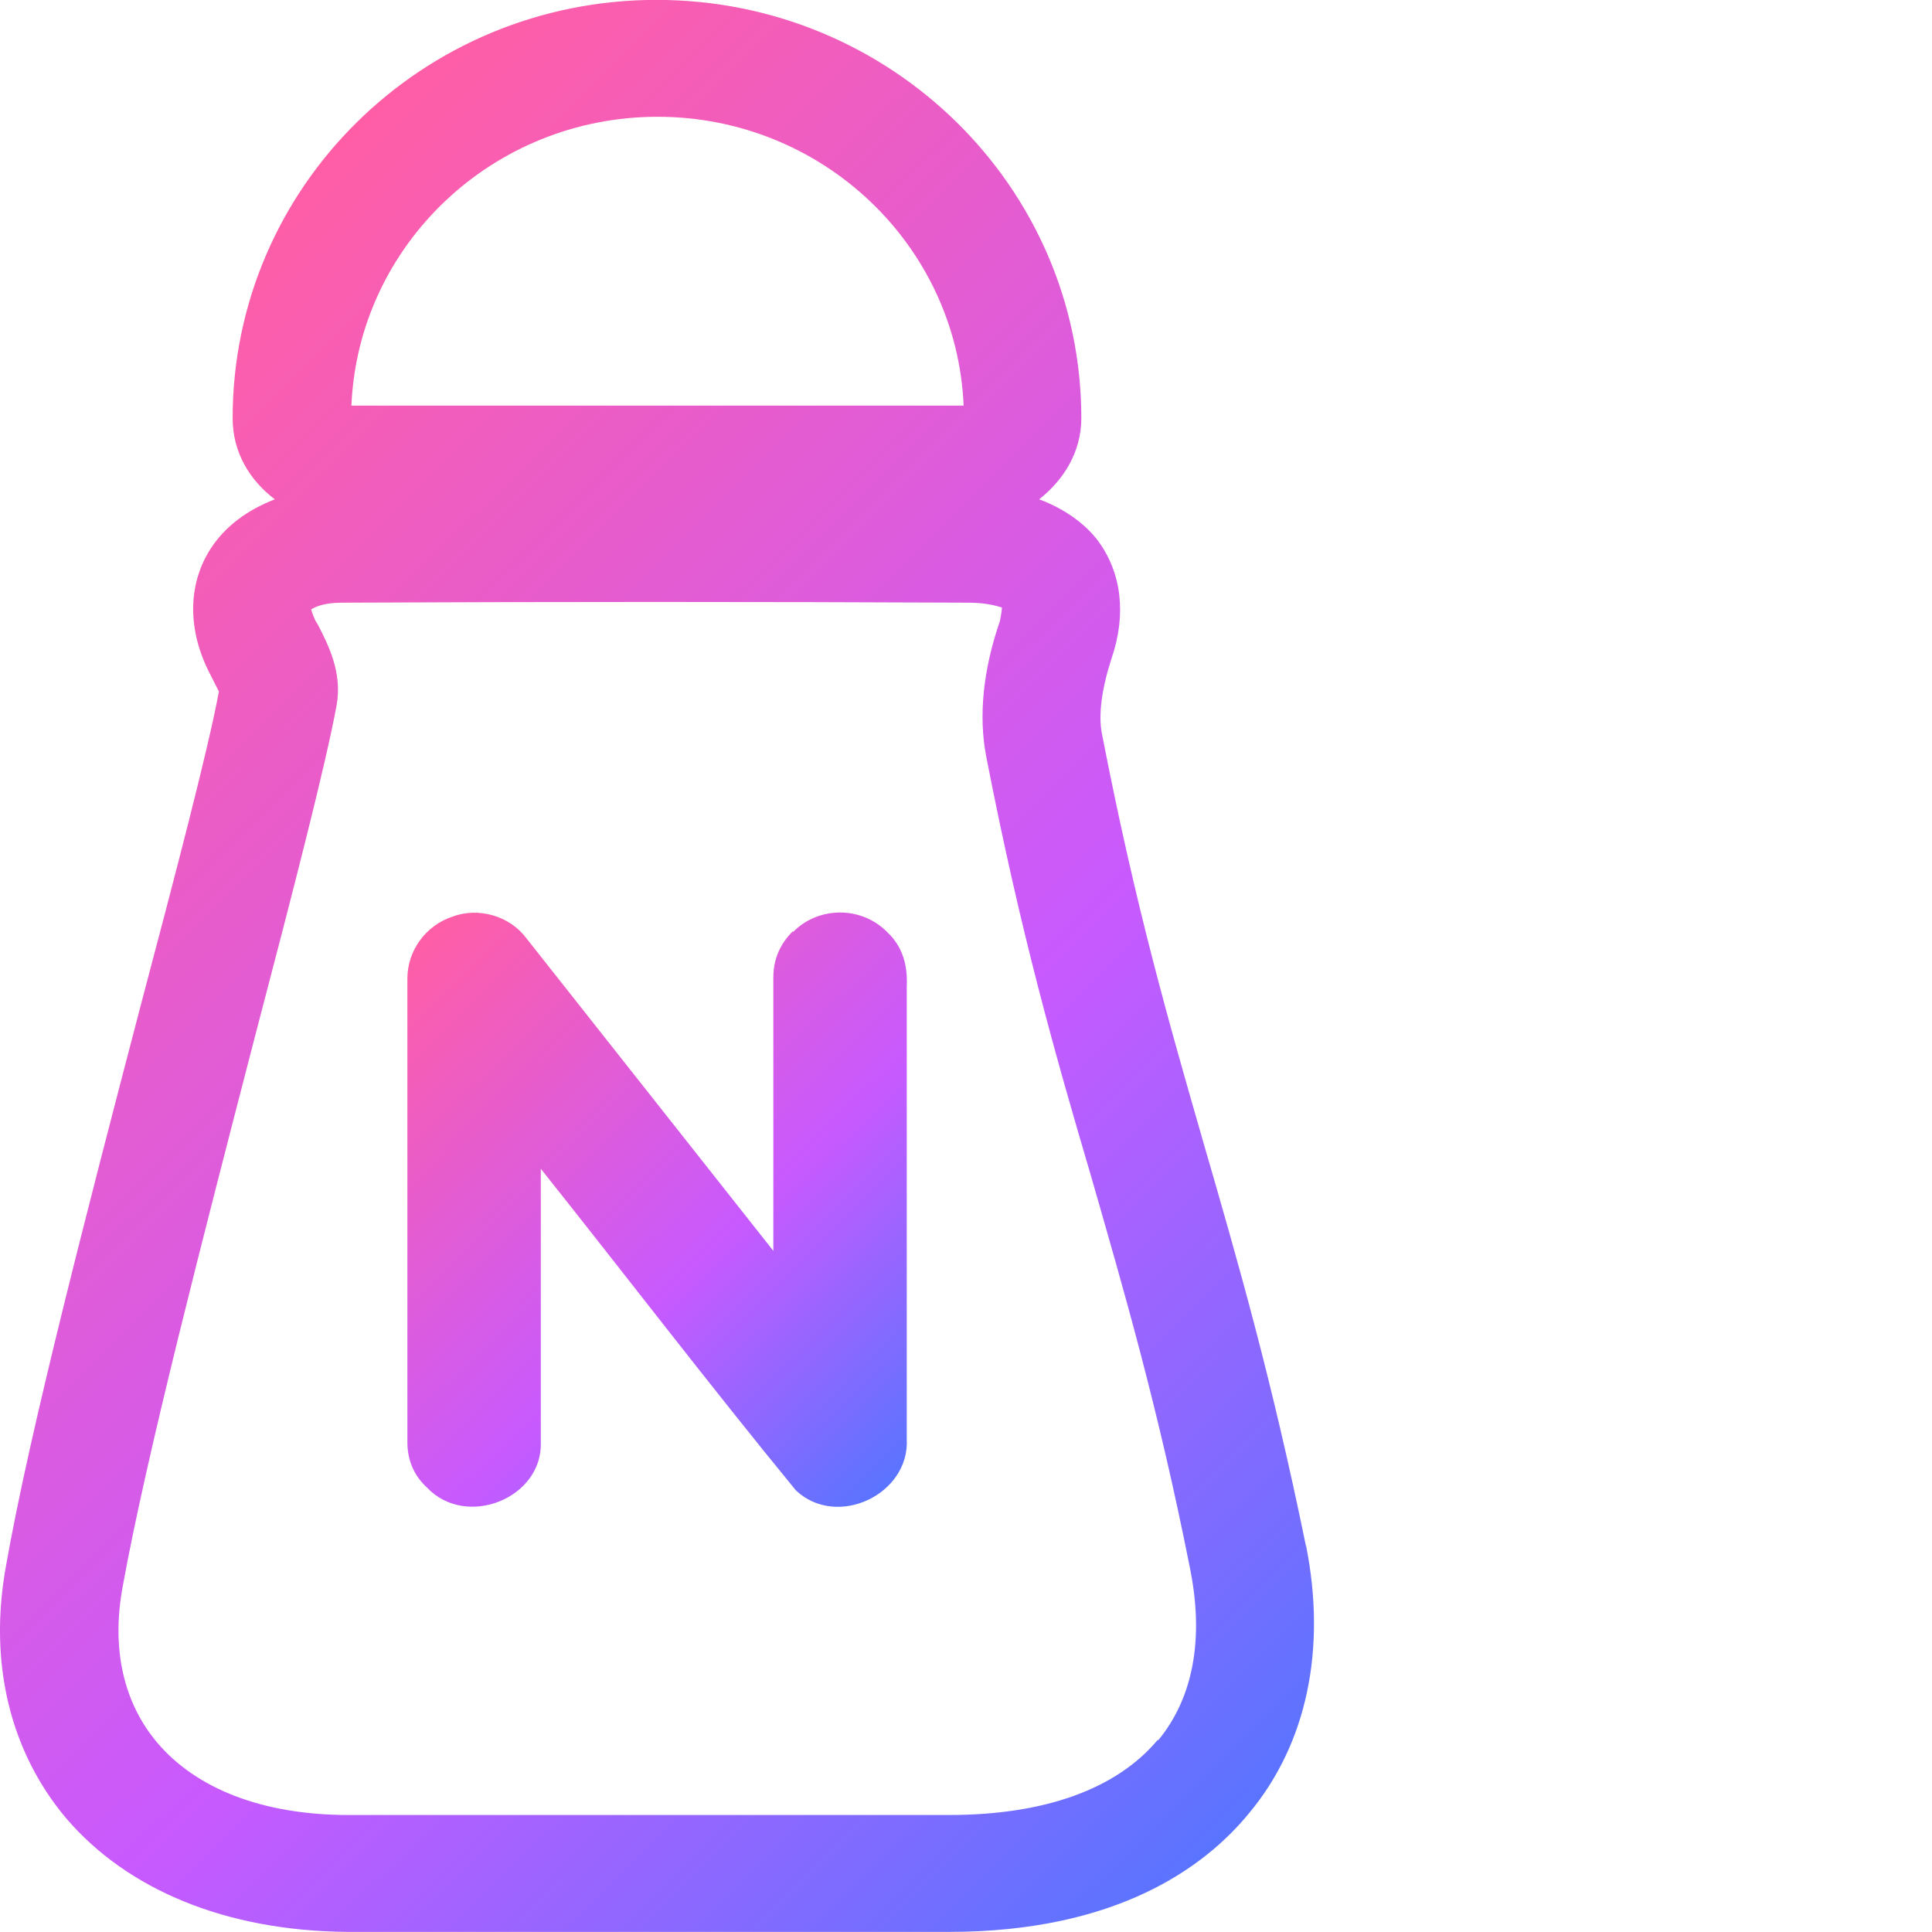 <svg xmlns="http://www.w3.org/2000/svg" fill="none" viewBox="0 0 36 36" height="36" width="36">
<g clip-path="url(#clip0_304_19)">
<path fill="url(#paint0_linear_304_19)" d="M24.336 28.816C23.696 25.684 23.056 23.47 22.435 21.328C21.777 19.042 21.155 16.882 20.534 13.678C20.46 13.318 20.534 12.814 20.716 12.256C20.991 11.446 20.899 10.672 20.46 10.078C20.259 9.808 19.894 9.502 19.363 9.304C19.82 8.944 20.149 8.422 20.149 7.792C20.149 3.49 16.603 -0.002 12.233 -0.002C7.864 -0.002 4.335 3.49 4.335 7.792C4.335 8.422 4.646 8.944 5.121 9.304C4.61 9.502 4.189 9.808 3.915 10.24C3.494 10.906 3.494 11.752 3.915 12.562L3.97 12.67C3.97 12.67 4.043 12.814 4.079 12.886C3.878 13.966 3.293 16.198 2.617 18.754C1.648 22.462 0.551 26.674 0.112 29.176C-0.217 30.976 0.185 32.632 1.227 33.874C2.379 35.224 4.226 35.98 6.474 35.998C7.169 35.998 7.864 35.998 8.559 35.998C9.125 35.998 9.692 35.998 10.259 35.998H12.142H13.531C14.921 35.998 16.31 35.998 17.681 35.998C20.808 35.998 22.453 34.792 23.276 33.784C24.355 32.488 24.72 30.724 24.336 28.798V28.816ZM12.252 2.176C15.323 2.176 17.828 4.57 17.956 7.558H6.548C6.675 4.57 9.18 2.176 12.252 2.176ZM21.576 32.416C20.808 33.334 19.473 33.82 17.681 33.82C16.292 33.82 14.921 33.82 13.531 33.82H12.142H10.259C8.997 33.82 7.754 33.82 6.493 33.82C4.902 33.82 3.659 33.334 2.928 32.47C2.306 31.732 2.068 30.724 2.288 29.554C2.727 27.124 3.805 22.966 4.756 19.294C5.469 16.576 6.072 14.236 6.273 13.138C6.383 12.526 6.109 12.004 5.926 11.644L5.871 11.554C5.816 11.428 5.798 11.356 5.798 11.356C5.853 11.32 6.017 11.23 6.365 11.23C10.259 11.212 14.153 11.212 18.047 11.23C18.449 11.23 18.65 11.32 18.669 11.32C18.669 11.32 18.669 11.392 18.632 11.572C18.321 12.472 18.23 13.336 18.376 14.092C19.016 17.386 19.674 19.69 20.332 21.922C20.936 24.028 21.576 26.206 22.179 29.248C22.435 30.544 22.234 31.642 21.576 32.434V32.416Z"></path>
<path fill="url(#paint1_linear_304_19)" d="M14.776 17.35C14.538 17.584 14.41 17.872 14.41 18.214V23.308L9.803 17.476C9.492 17.062 8.907 16.9 8.432 17.08C7.938 17.242 7.591 17.71 7.591 18.232V26.872C7.591 27.214 7.719 27.502 7.956 27.718C8.688 28.492 10.114 27.916 10.077 26.872V21.778C11.668 23.776 13.222 25.81 14.831 27.772C15.598 28.492 16.951 27.844 16.896 26.818C16.896 24.01 16.896 21.184 16.896 18.376C16.915 17.998 16.823 17.638 16.531 17.368C16.055 16.882 15.251 16.882 14.776 17.368V17.35Z"></path>
</g>
<defs>
<linearGradient gradientUnits="userSpaceOnUse" y2="33.095" x2="24.031" y1="8.764" x1="0.057" id="paint0_linear_304_19">
<stop stop-color="#FF5EA6"></stop>
<stop stop-color="#C75AFF" offset="0.6"></stop>
<stop stop-color="#5A74FF" offset="1"></stop>
</linearGradient>
<linearGradient gradientUnits="userSpaceOnUse" y2="27.36" x2="16.858" y1="17.836" x1="7.481" id="paint1_linear_304_19">
<stop stop-color="#FF5EA6"></stop>
<stop stop-color="#C75AFF" offset="0.6"></stop>
<stop stop-color="#5A74FF" offset="1"></stop>
</linearGradient>
<clipPath id="clip0_304_19">
<rect transform="translate(0 -0.002)" fill="white" height="36" width="36"></rect>
</clipPath>
</defs>
</svg>
